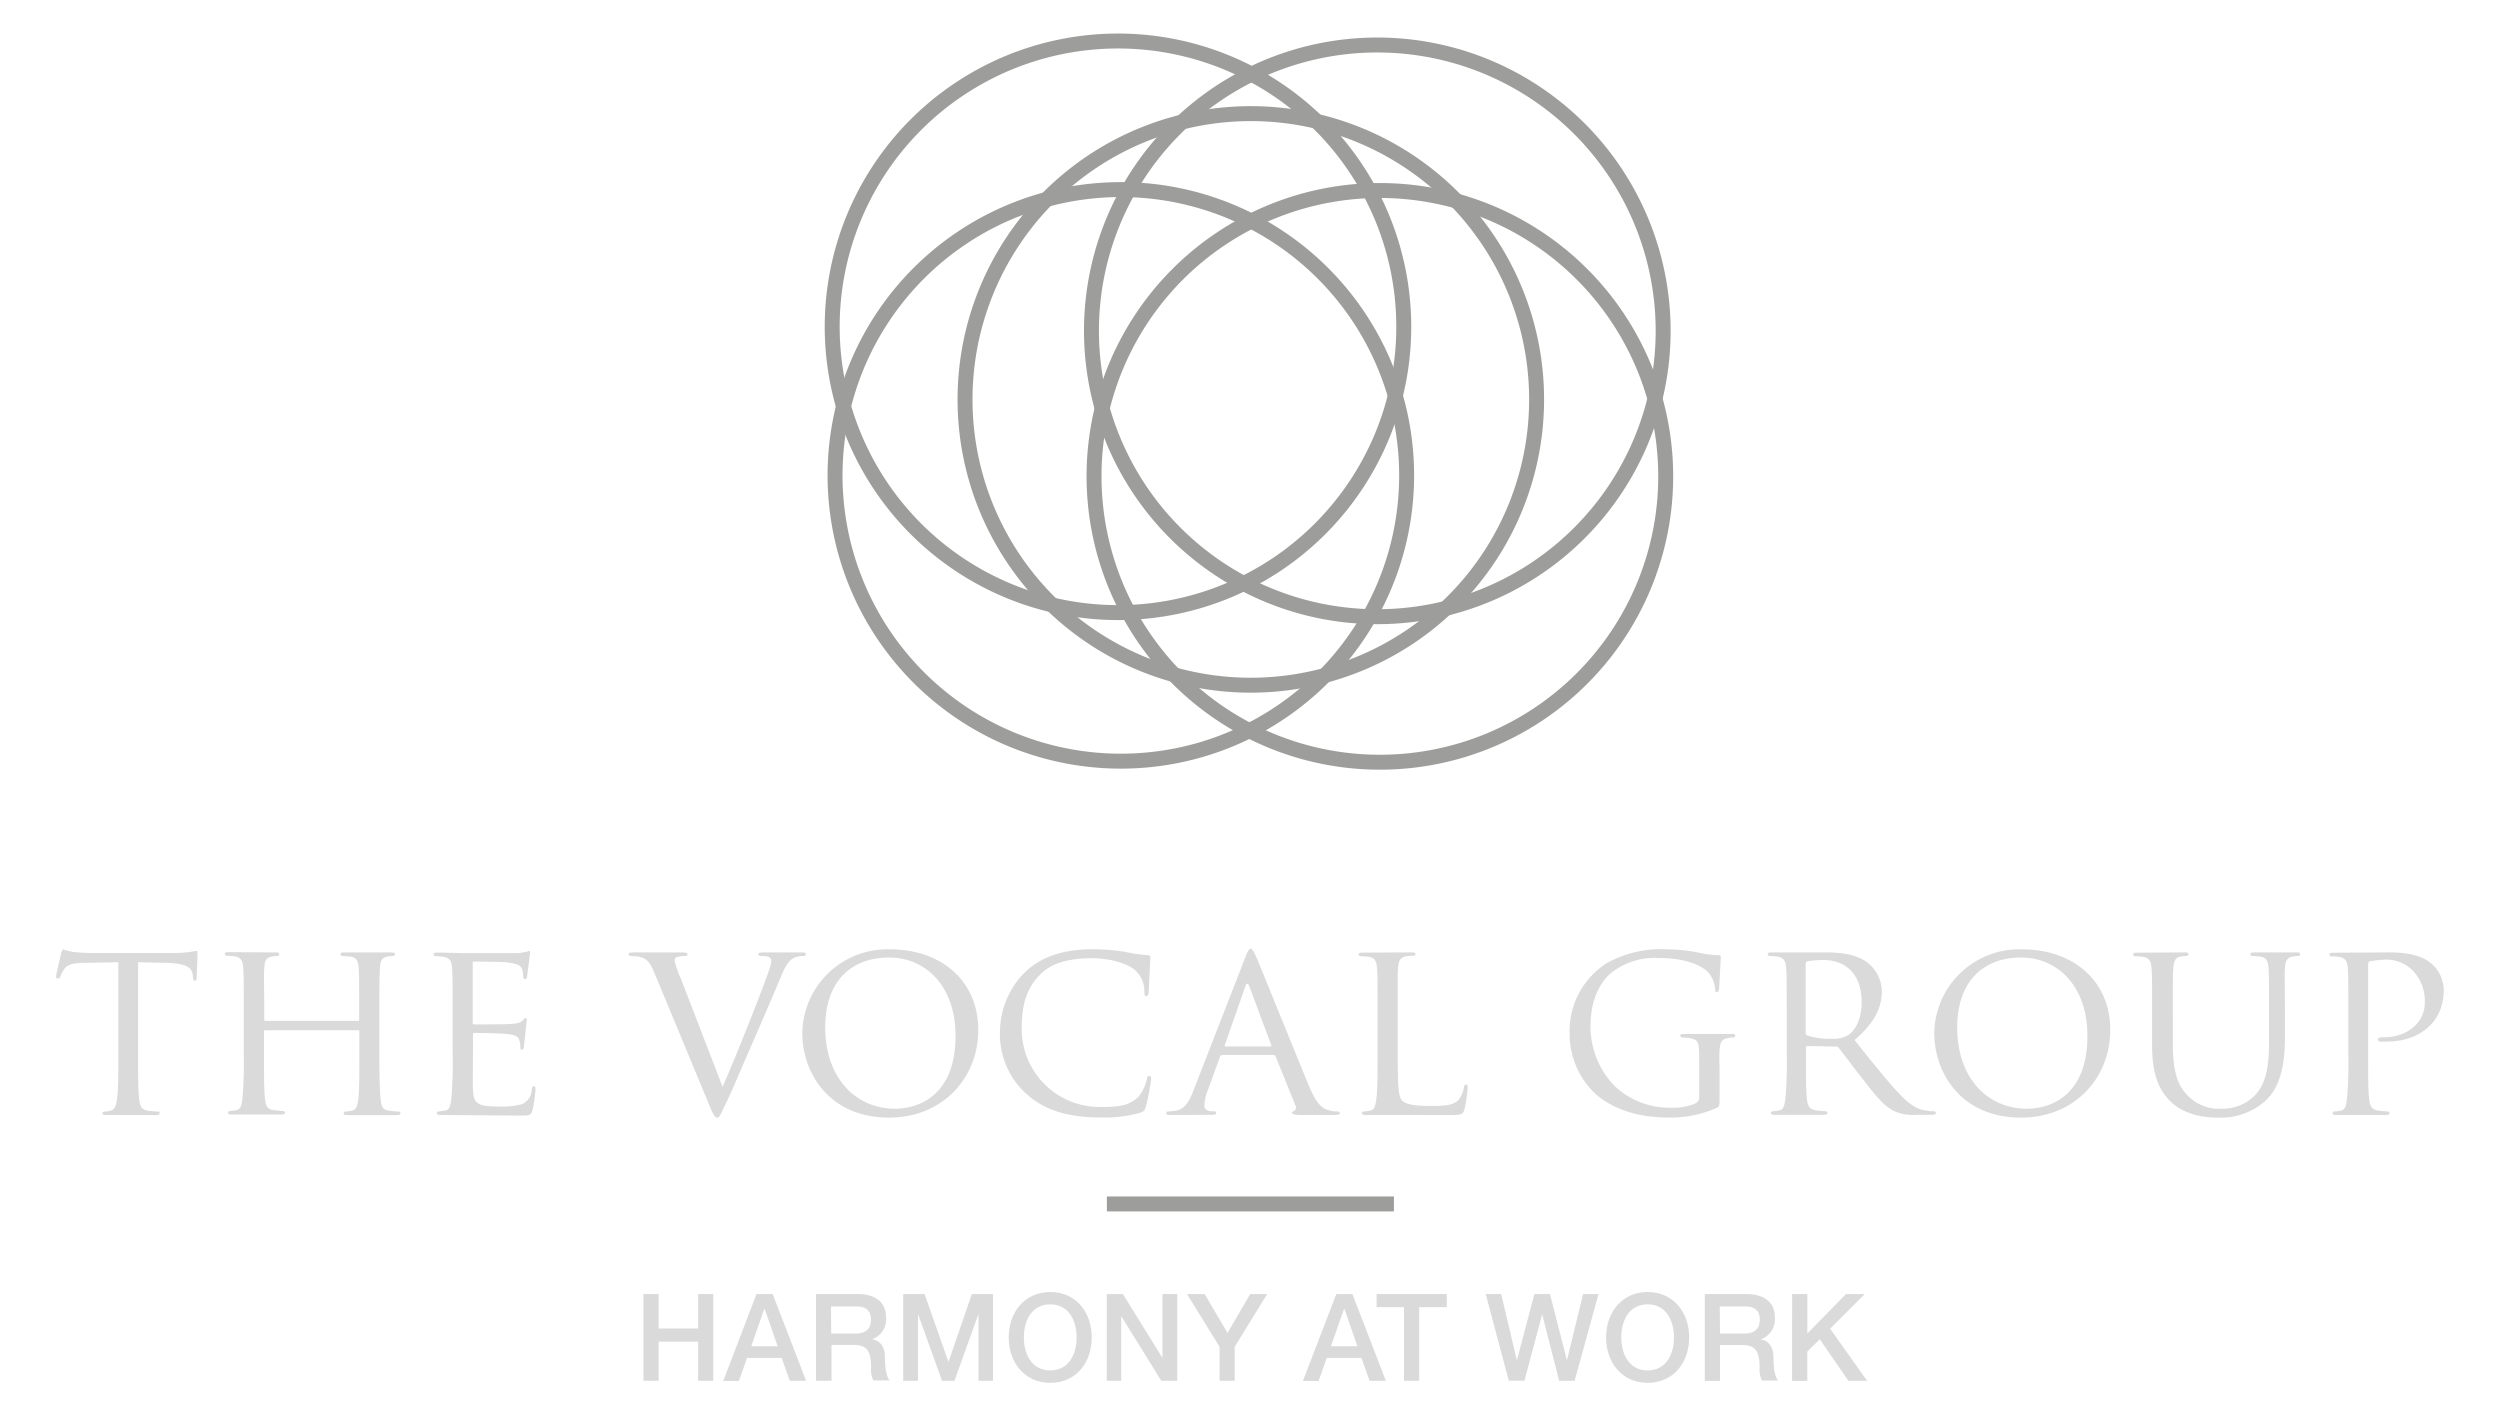 <svg xmlns="http://www.w3.org/2000/svg" viewBox="0 0 401.35 226.77"><defs><style>.cls-1{fill:#dadada;}.cls-2,.cls-3{fill:none;}.cls-2{stroke:#9d9d9c;stroke-width:2.4px;}</style></defs><g id="Layer_2" data-name="Layer 2"><g id="Layer_1-2" data-name="Layer 1"><path class="cls-1" d="M103.3,207.75h2.44v5.53h6.34v-5.53h2.43v13.92h-2.43v-6.28h-6.34v6.28H103.3Z"/><path class="cls-1" d="M121.45,207.75h2.6l5.36,13.92H126.8L125.49,218h-5.56l-1.3,3.69h-2.52Zm-.85,8.38h4.25l-2.09-6h-.06Z"/><path class="cls-1" d="M131,207.75h6.65c3,0,4.6,1.4,4.6,3.76A3.38,3.38,0,0,1,140,215v0c.84.12,2.07.74,2.07,2.94,0,1.62.23,3.1.76,3.67h-2.62a3.91,3.91,0,0,1-.37-2c0-2.55-.52-3.69-2.77-3.69h-3.58v5.74H131Zm2.44,6.33h4c1.54,0,2.38-.76,2.38-2.22,0-1.77-1.15-2.12-2.41-2.12h-4Z"/><path class="cls-1" d="M145,207.75h3.43l3.84,10.9h0l3.75-10.9h3.39v13.92h-2.32V210.93h0l-3.86,10.74h-2l-3.86-10.74h0v10.74H145Z"/><path class="cls-1" d="M175.27,214.71c0,4-2.49,7.29-6.66,7.29s-6.67-3.32-6.67-7.29,2.49-7.29,6.67-7.29S175.27,210.73,175.27,214.71Zm-10.9,0c0,2.67,1.25,5.3,4.24,5.3s4.23-2.63,4.23-5.3-1.25-5.31-4.23-5.31S164.37,212,164.37,214.71Z"/><path class="cls-1" d="M177.69,207.75h2.58L186.62,218h0V207.75H189v13.92h-2.57l-6.34-10.24H180v10.24h-2.32Z"/><path class="cls-1" d="M195.79,216.21l-5.23-8.46h2.83l3.68,6.24,3.63-6.24h2.73l-5.21,8.46v5.46h-2.43Z"/><path class="cls-1" d="M214.53,207.75h2.59l5.36,13.92h-2.61L218.56,218H213l-1.31,3.69h-2.52Zm-.86,8.38h4.25l-2.09-6h-.06Z"/><path class="cls-1" d="M221,207.75h11.27v2.1h-4.43v11.82h-2.44V209.85H221Z"/><path class="cls-1" d="M238.52,207.75H241l2.52,10.64h0l2.81-10.64h2.5l2.73,10.64h0l2.59-10.64h2.48l-3.84,13.92h-2.48L247.58,211h0l-2.84,10.65h-2.52Z"/><path class="cls-1" d="M271.18,214.71c0,4-2.5,7.29-6.67,7.29s-6.67-3.32-6.67-7.29,2.5-7.29,6.67-7.29S271.18,210.73,271.18,214.71Zm-10.9,0c0,2.67,1.24,5.3,4.23,5.3s4.23-2.63,4.23-5.3-1.25-5.31-4.23-5.31S260.28,212,260.28,214.71Z"/><path class="cls-1" d="M273.69,207.75h6.65c3,0,4.6,1.4,4.6,3.76a3.38,3.38,0,0,1-2.3,3.51v0c.84.12,2.07.74,2.07,2.94,0,1.62.23,3.1.76,3.67h-2.61a3.91,3.91,0,0,1-.37-2c0-2.55-.53-3.69-2.77-3.69h-3.59v5.74h-2.44Zm2.44,6.33h4c1.54,0,2.38-.76,2.38-2.22,0-1.77-1.16-2.12-2.42-2.12h-4Z"/><path class="cls-1" d="M287.71,207.75h2.44v6.33l6.2-6.33h3l-5.55,5.55,5.94,8.37h-3L292.14,215l-2,2v4.68h-2.44Z"/><path class="cls-1" d="M17,179c-.39,0-.56-.08-.56-.28a.26.26,0,0,1,.29-.26,4.83,4.83,0,0,0,1-.15c.73-.16.93-.85,1.05-1.87C19,175,19,172.29,19,169V154.48l-5.14.09c-2.23,0-3.08.28-3.61,1.09a5.46,5.46,0,0,0-.56,1.11c-.09.27-.21.31-.37.31A.27.27,0,0,1,9,156.8c0-.36.73-3.27.77-3.55s.24-.84.36-.84a10.26,10.26,0,0,0,1.58.41,27.52,27.52,0,0,0,2.8.17H28a17.38,17.38,0,0,0,2.54-.17c.54-.07.86-.16,1-.16s.16.21.16.41c0,1.08-.13,3.53-.13,3.93s-.16.45-.31.45-.25-.13-.28-.61l-.05-.36c-.12-1.06-.89-1.83-4.3-1.91l-4.46-.09V169c0,3.34,0,6.05.17,7.46.12,1,.28,1.67,1.37,1.84.49.07,1.31.15,1.63.15s.28.16.28.29-.15.28-.57.28Z"/><path class="cls-1" d="M44.28,152.9c.41,0,.57.09.57.29a.34.34,0,0,1-.29.29,4.14,4.14,0,0,0-.89.08c-1,.2-1.17.69-1.25,1.9s0,2.16,0,7.48v.75c0,.2.09.2.2.2H57.46c.12,0,.2,0,.2-.2v-.75c0-5.32,0-6.38-.08-7.48s-.24-1.74-1.42-1.9a11.34,11.34,0,0,0-1.21-.08.3.3,0,0,1-.29-.29c0-.2.17-.29.57-.29h7.58c.4,0,.6.09.6.29a.34.34,0,0,1-.32.29,4.06,4.06,0,0,0-.88.08c-.94.2-1.15.69-1.22,1.9s-.09,2.07-.09,7.42V169c0,3.34.05,6.05.2,7.46.13,1,.21,1.67,1.3,1.84.48.07,1.3.15,1.58.15a.28.28,0,0,1,.32.29c0,.16-.2.28-.6.28H55.76c-.41,0-.58-.08-.58-.28a.29.29,0,0,1,.3-.29,5.65,5.65,0,0,0,1.05-.15c.72-.17.84-.86,1-1.88.16-1.42.16-4,.16-7.33V165.6c0-.17-.08-.2-.2-.2H42.58c-.11,0-.2,0-.2.2V169c0,3.32,0,6,.16,7.37.12,1,.25,1.67,1.3,1.84.52.07,1.3.15,1.62.15a.28.28,0,0,1,.29.29c0,.16-.17.28-.57.28h-8c-.37,0-.56-.08-.56-.28a.27.27,0,0,1,.28-.29,5.94,5.94,0,0,0,1.1-.15c.68-.17.77-.82.92-1.84a67.69,67.69,0,0,0,.21-7.46v-6.07c0-5.35,0-6.32-.08-7.42s-.28-1.74-1.46-1.9a11.9,11.9,0,0,0-1.22-.08.34.34,0,0,1-.28-.29c0-.2.16-.29.57-.29Z"/><path class="cls-1" d="M84.61,156.84c0,.16-.16.36-.32.36S84,157,84,156.77a3.94,3.94,0,0,0-.21-1.23c-.24-.56-.61-.81-2.55-1.06-.61-.07-4.74-.11-5.15-.11-.16,0-.2.11-.2.36v9.37c0,.24,0,.36.2.36.45,0,5.15,0,6-.08s1.38-.12,1.74-.49.41-.44.53-.44.21.08.21.28l-.45,4.13c0,.29-.08.65-.33.65s-.25-.12-.25-.32a3.23,3.23,0,0,0-.15-1.13c-.12-.49-.45-.89-1.83-1.05-1-.13-4.78-.18-5.38-.18a.22.22,0,0,0-.25.25V169c0,1.18-.05,5.19,0,5.89.08,2.31.73,2.75,4.26,2.75a12.11,12.11,0,0,0,3.57-.36,2.63,2.63,0,0,0,1.61-2.39c.09-.42.17-.52.36-.52s.25.27.25.52a27.22,27.22,0,0,1-.49,3.32c-.24.89-.6.89-2,.89L70.71,179c-.36,0-.57-.08-.57-.28a.28.28,0,0,1,.28-.29c.33,0,.77-.12,1.1-.15.7-.13.77-.82.93-1.84a67.69,67.69,0,0,0,.21-7.46v-6.07c0-5.35,0-6.32-.08-7.42s-.29-1.74-1.46-1.9a11.72,11.72,0,0,0-1.22-.08.33.33,0,0,1-.28-.29c0-.2.15-.29.57-.29,1.61,0,3.93.09,4.13.09s7.7,0,8.51,0,1.33-.17,1.62-.21.32-.15.49-.15.16.15.16.32Z"/><path class="cls-1" d="M109.37,152.9c.65,0,1,.09,1,.25a.32.32,0,0,1-.35.33,4.53,4.53,0,0,0-1.31.16.58.58,0,0,0-.4.61,14.69,14.69,0,0,0,1,2.87L116,174.47c2.06-4.62,6.73-16.38,7.5-18.85a5.56,5.56,0,0,0,.33-1.3.73.73,0,0,0-.5-.73,4.51,4.51,0,0,0-1.21-.11c-.2,0-.4-.12-.4-.29s.24-.29.8-.29h6.29c.36,0,.57.09.57.25s-.12.33-.4.33a3.34,3.34,0,0,0-1.71.4c-.48.33-1.06.81-2,3.16-.42,1-2.16,5.11-4,9.33-2.19,5-3.76,8.74-4.58,10.45-1,2.07-1.17,2.6-1.54,2.6s-.65-.45-1.33-2.12l-8.76-21.11c-.81-1.94-1.3-2.31-2.47-2.6a7.76,7.76,0,0,0-1.38-.11.32.32,0,0,1-.29-.33c0-.2.36-.25.94-.25Z"/><path class="cls-1" d="M142.94,152.41c8,0,14.11,4.91,14.11,12.94,0,7.71-5.72,14.07-14.31,14.07-9.76,0-13.94-7.34-13.94-13.54A13.65,13.65,0,0,1,142.94,152.41Zm.81,25.58c3.21,0,9.65-1.69,9.65-11.67,0-8.26-5-12.6-10.66-12.6-6,0-10.26,3.73-10.26,11.23C132.48,173,137.32,178,143.75,178Z"/><path class="cls-1" d="M184.41,159.19c0,.52-.2.73-.4.73s-.29-.24-.29-.73a4.51,4.51,0,0,0-1.49-3.44c-1.27-1.06-3.86-1.91-7-1.91-4.57,0-6.77,1.22-8,2.39-2.64,2.43-3.21,5.51-3.21,9a12.52,12.52,0,0,0,12.85,12.48c2.68,0,4.45-.2,5.88-1.62a6.4,6.4,0,0,0,1.37-2.87c.09-.37.13-.49.37-.49s.32.24.32.49a35,35,0,0,1-.85,4.41c-.2.65-.28.77-.89,1a21,21,0,0,1-6.44.77c-5.36,0-9-1.26-11.75-3.7a12.85,12.85,0,0,1-4.34-10.21,13.57,13.57,0,0,1,4-9.4c2.15-2.06,5.39-3.7,10.86-3.7a35.2,35.2,0,0,1,5.18.41,25,25,0,0,0,3.65.54c.38,0,.45.16.45.36Z"/><path class="cls-1" d="M187.91,179c-.45,0-.69-.08-.69-.28a.31.31,0,0,1,.33-.29,10,10,0,0,0,1-.08c1.62-.2,2.31-1.42,3-3.16l8.4-21.57c.45-1.14.61-1.32.84-1.32s.5.48.86,1.25c.64,1.46,6.36,15.67,8.54,20.9,1.3,3.09,2.28,3.54,3.05,3.77a4.77,4.77,0,0,0,1.42.21c.2,0,.44.09.44.29s-.4.28-.81.28-3.1,0-5.63,0c-.69,0-1.25-.15-1.25-.35s.08-.16.24-.25a.64.64,0,0,0,.32-.93l-3.2-7.91c-.08-.15-.12-.2-.32-.2h-8.23c-.16,0-.28.08-.36.29l-2,5.51a7.14,7.14,0,0,0-.51,2.31c0,.69.59.93,1.21.93h.32c.28,0,.37.12.37.29s-.2.28-.53.28Zm16.05-11c.16,0,.16-.08.12-.24l-3.52-9.44c-.21-.53-.41-.53-.62,0l-3.31,9.44c0,.16,0,.24.11.24Z"/><path class="cls-1" d="M226.67,152.9c.36,0,.57.09.57.29s-.16.24-.29.24-.76,0-1.17.09c-1.05.2-1.25.73-1.34,1.94s-.05,2.07-.05,7.42V169c0,5.07.08,7.14.74,7.73s2,.82,4.74.82c1.86,0,3.44-.05,4.3-1a4.22,4.22,0,0,0,.85-2c0-.24.16-.45.37-.45s.23.18.23.53a21.84,21.84,0,0,1-.51,3.45c-.26.81-.39.93-2.28.93L219.21,179c-.37,0-.56-.08-.56-.28a.27.27,0,0,1,.28-.29,5.94,5.94,0,0,0,1.1-.15c.69-.17.77-.82.93-1.84.19-1.41.19-4.12.19-7.46v-6.07c0-5.35,0-6.32-.08-7.42s-.27-1.74-1.45-1.9a11.71,11.71,0,0,0-1.21-.08.34.34,0,0,1-.3-.29c0-.2.16-.29.57-.29Z"/><path class="cls-1" d="M276,158.54c0,.56-.16.73-.41.73s-.23-.2-.23-.52a5.23,5.23,0,0,0-.82-2.27c-.89-1.31-3.6-2.68-8.22-2.68a11.29,11.29,0,0,0-7.46,2.23c-2.08,1.59-3.52,4.66-3.52,8.68a13.71,13.71,0,0,0,3.76,9.52,12.75,12.75,0,0,0,9.11,3.6,9.19,9.19,0,0,0,3.87-.64c.43-.26.71-.42.71-1.06v-6c0-2.79-.07-3.2-1.53-3.48a11.45,11.45,0,0,0-1.22-.09.33.33,0,0,1-.28-.28c0-.24.16-.28.57-.28H278c.42,0,.58,0,.58.28a.33.33,0,0,1-.29.28,3.61,3.61,0,0,0-.89.09c-1,.16-1.25.69-1.34,1.9s0,2.11,0,3.57V176c0,1.58,0,1.62-.48,1.87a18.26,18.26,0,0,1-7.58,1.54c-2.72,0-7.78-.33-11.76-3.7a13.16,13.16,0,0,1-4.25-9.8,12.89,12.89,0,0,1,6-11.31,17.88,17.88,0,0,1,9.48-2.2,28.77,28.77,0,0,1,5.47.58,15.59,15.59,0,0,0,2.88.37c.38,0,.44.16.44.32Z"/><path class="cls-1" d="M293,152.9c2.26,0,4.77.21,6.64,1.51a6,6,0,0,1,2.47,4.69c0,2.57-1.06,5-4.38,7.87,2.92,3.65,5.39,6.77,7.47,8.92,1.91,1.94,3.07,2.27,4,2.39a6.8,6.8,0,0,0,1.25.12.32.32,0,0,1,.34.29c0,.2-.2.28-.86.28h-2.23a7.15,7.15,0,0,1-3.79-.69c-1.55-.81-2.85-2.47-4.87-5.06-1.51-1.87-3.09-4.1-3.87-5a.5.5,0,0,0-.47-.2l-4.54-.09c-.17,0-.24.09-.24.29V169c0,3.32,0,6,.16,7.41.11,1,.32,1.67,1.41,1.84a15.56,15.56,0,0,0,1.58.15.27.27,0,0,1,.3.29c0,.16-.18.28-.58.28h-7.9c-.37,0-.57-.08-.57-.28a.27.27,0,0,1,.28-.29,5.94,5.94,0,0,0,1.1-.15c.69-.17.76-.82.93-1.84a67.69,67.69,0,0,0,.21-7.46v-6.07c0-5.35,0-6.32-.09-7.42s-.29-1.74-1.46-1.9a11.71,11.71,0,0,0-1.21-.08.34.34,0,0,1-.29-.29c0-.2.16-.29.57-.29Zm-3.12,12.9a.45.45,0,0,0,.24.43,11.57,11.57,0,0,0,3.92.53,4.7,4.7,0,0,0,2.69-.59c1.2-.82,2.14-2.64,2.14-5.28,0-4.29-2.35-6.77-6.16-6.77a17.24,17.24,0,0,0-2.56.2.47.47,0,0,0-.27.41Z"/><path class="cls-1" d="M324.67,152.41c8,0,14.11,4.91,14.11,12.94,0,7.71-5.72,14.07-14.32,14.07-9.76,0-13.93-7.34-13.93-13.54A13.65,13.65,0,0,1,324.67,152.41Zm.81,25.58c3.2,0,9.63-1.69,9.63-11.67,0-8.26-5-12.6-10.65-12.6-5.95,0-10.25,3.73-10.25,11.23C314.21,173,319,178,325.48,178Z"/><path class="cls-1" d="M350.73,152.9c.41,0,.61.09.61.29a.34.34,0,0,1-.33.29,4.29,4.29,0,0,0-.89.08c-.93.16-1.13.76-1.22,1.9s-.07,2.07-.07,7.42v4.82c0,5,1.08,7,2.64,8.43a6.93,6.93,0,0,0,5.3,1.86,7.24,7.24,0,0,0,5.5-2.43c1.67-2,2-4.82,2-8.34v-4.34c0-5.35,0-6.32-.08-7.42s-.24-1.74-1.41-1.9a11.54,11.54,0,0,0-1.22-.08.3.3,0,0,1-.28-.29c0-.2.16-.29.57-.29h6.84c.41,0,.57.09.57.29a.3.3,0,0,1-.27.29,4.23,4.23,0,0,0-.9.08c-1,.2-1.19.76-1.27,1.9s0,2.07,0,7.42v3.69c0,3.73-.49,7.9-3.33,10.33a10.77,10.77,0,0,1-7.45,2.52c-1.18,0-4.9-.09-7.42-2.44-1.74-1.63-3.12-4-3.12-9v-5.06c0-5.35,0-6.32-.09-7.42s-.28-1.74-1.45-1.9a11.52,11.52,0,0,0-1.21-.08.34.34,0,0,1-.29-.29c0-.2.16-.29.57-.29Z"/><path class="cls-1" d="M383.72,152.9c4.59,0,6.21,1.42,6.8,1.95a5.74,5.74,0,0,1,1.8,4.13c0,5-3.74,8.24-9.21,8.24a8.61,8.61,0,0,1-1,0,.4.4,0,0,1-.37-.33c0-.28.21-.36.94-.36,3.85,0,6.6-2.44,6.6-5.56a7,7,0,0,0-2-5.22,6,6,0,0,0-4.82-1.66,12.17,12.17,0,0,0-2,.24c-.21,0-.28.28-.28.65v14c0,3.34,0,6.05.16,7.46.12,1,.32,1.67,1.41,1.84a15.4,15.4,0,0,0,1.57.15.27.27,0,0,1,.3.29c0,.16-.16.28-.57.28h-8c-.37,0-.57-.08-.57-.28a.28.28,0,0,1,.29-.29,5.73,5.73,0,0,0,1.08-.15c.7-.17.77-.82.93-1.84A64.63,64.63,0,0,0,377,169v-6.07c0-5.35,0-6.32-.08-7.42s-.3-1.74-1.48-1.9a11.17,11.17,0,0,0-1.21-.08.36.36,0,0,1-.29-.29c0-.2.18-.29.59-.29Z"/><line class="cls-2" x1="177.7" y1="193.28" x2="223.78" y2="193.28"/><path class="cls-2" d="M154.93,63.64A45.88,45.88,0,1,1,200.3,110,45.86,45.86,0,0,1,154.93,63.64Z"/><path class="cls-2" d="M176.08,44.28a45.89,45.89,0,1,1,36.21,53.87A45.91,45.91,0,0,1,176.08,44.28Z"/><path class="cls-2" d="M176.49,67.65a45.89,45.89,0,1,1,36.21,53.86A45.91,45.91,0,0,1,176.49,67.65Z"/><path class="cls-2" d="M134.92,67.48a45.88,45.88,0,1,1,36.19,53.86A45.87,45.87,0,0,1,134.92,67.48Z"/><path class="cls-2" d="M134.46,43.63a45.88,45.88,0,1,1,36.2,53.86A45.89,45.89,0,0,1,134.46,43.63Z"/><rect class="cls-3" width="401.35" height="226.77"/></g></g></svg>